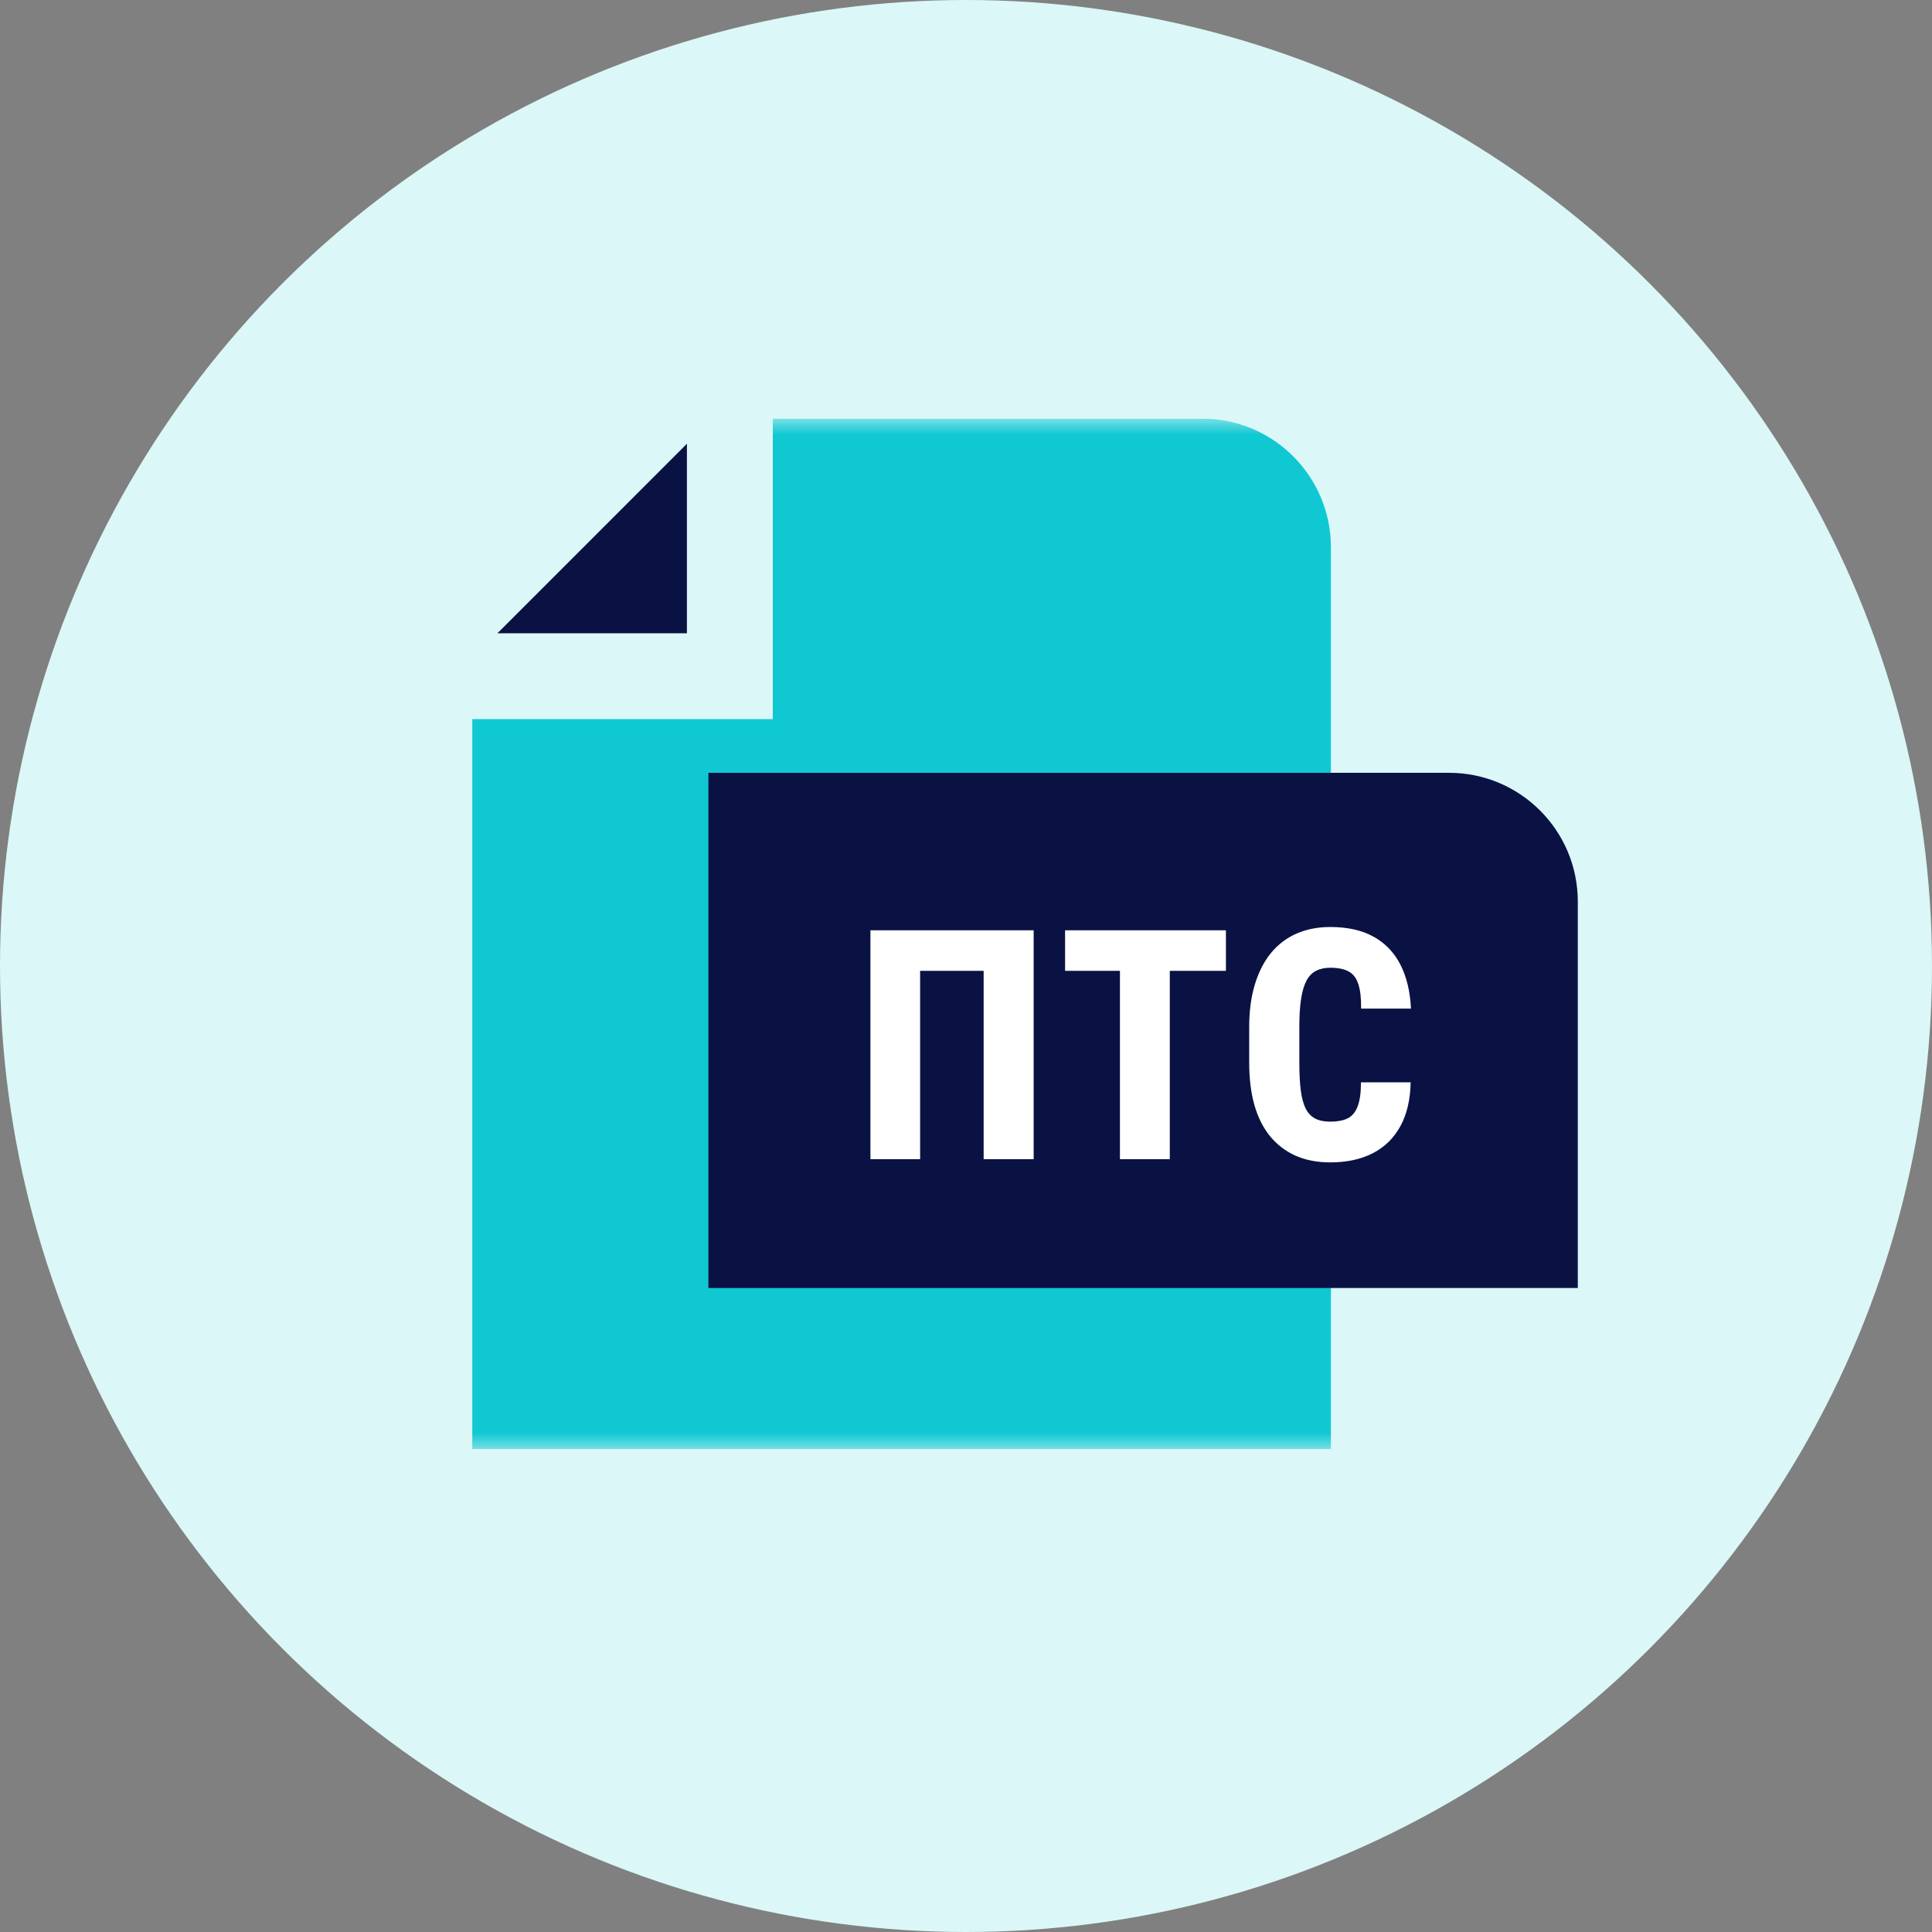 <svg width="60" height="60" viewBox="0 0 60 60" fill="none" xmlns="http://www.w3.org/2000/svg">
<rect x="0" y="0" width="60" height="60" fill="#808080" stroke="none"/>
<circle cx="30" cy="30" r="30" fill="#DBF7F8"/>
<g clip-path="url(#clip0_5214_3462)">
<mask id="mask0_5214_3462" style="mask-type:luminance" maskUnits="userSpaceOnUse" x="14" y="13" width="32" height="32">
<path d="M46 13H14V45H46V13Z" fill="white"/>
</mask>
<g mask="url(#mask0_5214_3462)">
<rect x="26" y="23" width="7" height="21" fill="white"/>
<path d="M24 22.333V13H37.333C39.543 13 41.333 14.791 41.333 17V45H14.667V22.333H24Z" fill="#10C8D2"/>
<path d="M21.333 19.667H15.448L21.333 13.781V19.667Z" fill="#0A1244"/>
</g>
</g>
<path d="M22 24H45C47.209 24 49 25.791 49 28V40H22V24Z" fill="#0A1244"/>
<path d="M42.266 33.613H43.809C43.799 34.147 43.694 34.6 43.492 34.971C43.29 35.342 43.004 35.623 42.632 35.815C42.261 36.004 41.822 36.099 41.314 36.099C40.91 36.099 40.552 36.03 40.24 35.894C39.927 35.754 39.662 35.552 39.444 35.288C39.229 35.024 39.066 34.7 38.956 34.316C38.848 33.932 38.795 33.493 38.795 32.998V31.895C38.795 31.403 38.853 30.963 38.97 30.576C39.087 30.189 39.254 29.863 39.468 29.6C39.687 29.333 39.952 29.131 40.264 28.994C40.577 28.857 40.927 28.789 41.314 28.789C41.845 28.789 42.291 28.888 42.652 29.087C43.013 29.285 43.292 29.574 43.487 29.951C43.682 30.329 43.793 30.786 43.819 31.323H42.271C42.274 30.998 42.245 30.744 42.183 30.561C42.125 30.376 42.025 30.246 41.885 30.171C41.745 30.093 41.555 30.054 41.314 30.054C41.142 30.054 40.993 30.086 40.87 30.151C40.746 30.213 40.647 30.316 40.572 30.459C40.497 30.602 40.442 30.791 40.406 31.025C40.37 31.26 40.352 31.546 40.352 31.885V32.998C40.352 33.337 40.367 33.623 40.396 33.857C40.425 34.089 40.476 34.277 40.547 34.424C40.619 34.567 40.717 34.671 40.84 34.736C40.964 34.801 41.122 34.834 41.314 34.834C41.529 34.834 41.706 34.801 41.846 34.736C41.986 34.668 42.09 34.546 42.159 34.37C42.23 34.194 42.266 33.942 42.266 33.613Z" fill="white"/>
<path d="M36.329 28.891V36H34.781V28.891H36.329ZM38.072 28.891V30.15H33.077V28.891H38.072Z" fill="white"/>
<path d="M32.101 28.891V36H30.548V30.15H28.575V36H27.032V28.891H32.101Z" fill="white"/>
<defs>
<clipPath id="clip0_5214_3462">
<rect width="32" height="32" fill="white" transform="translate(14 13)"/>
</clipPath>
</defs>
</svg>
